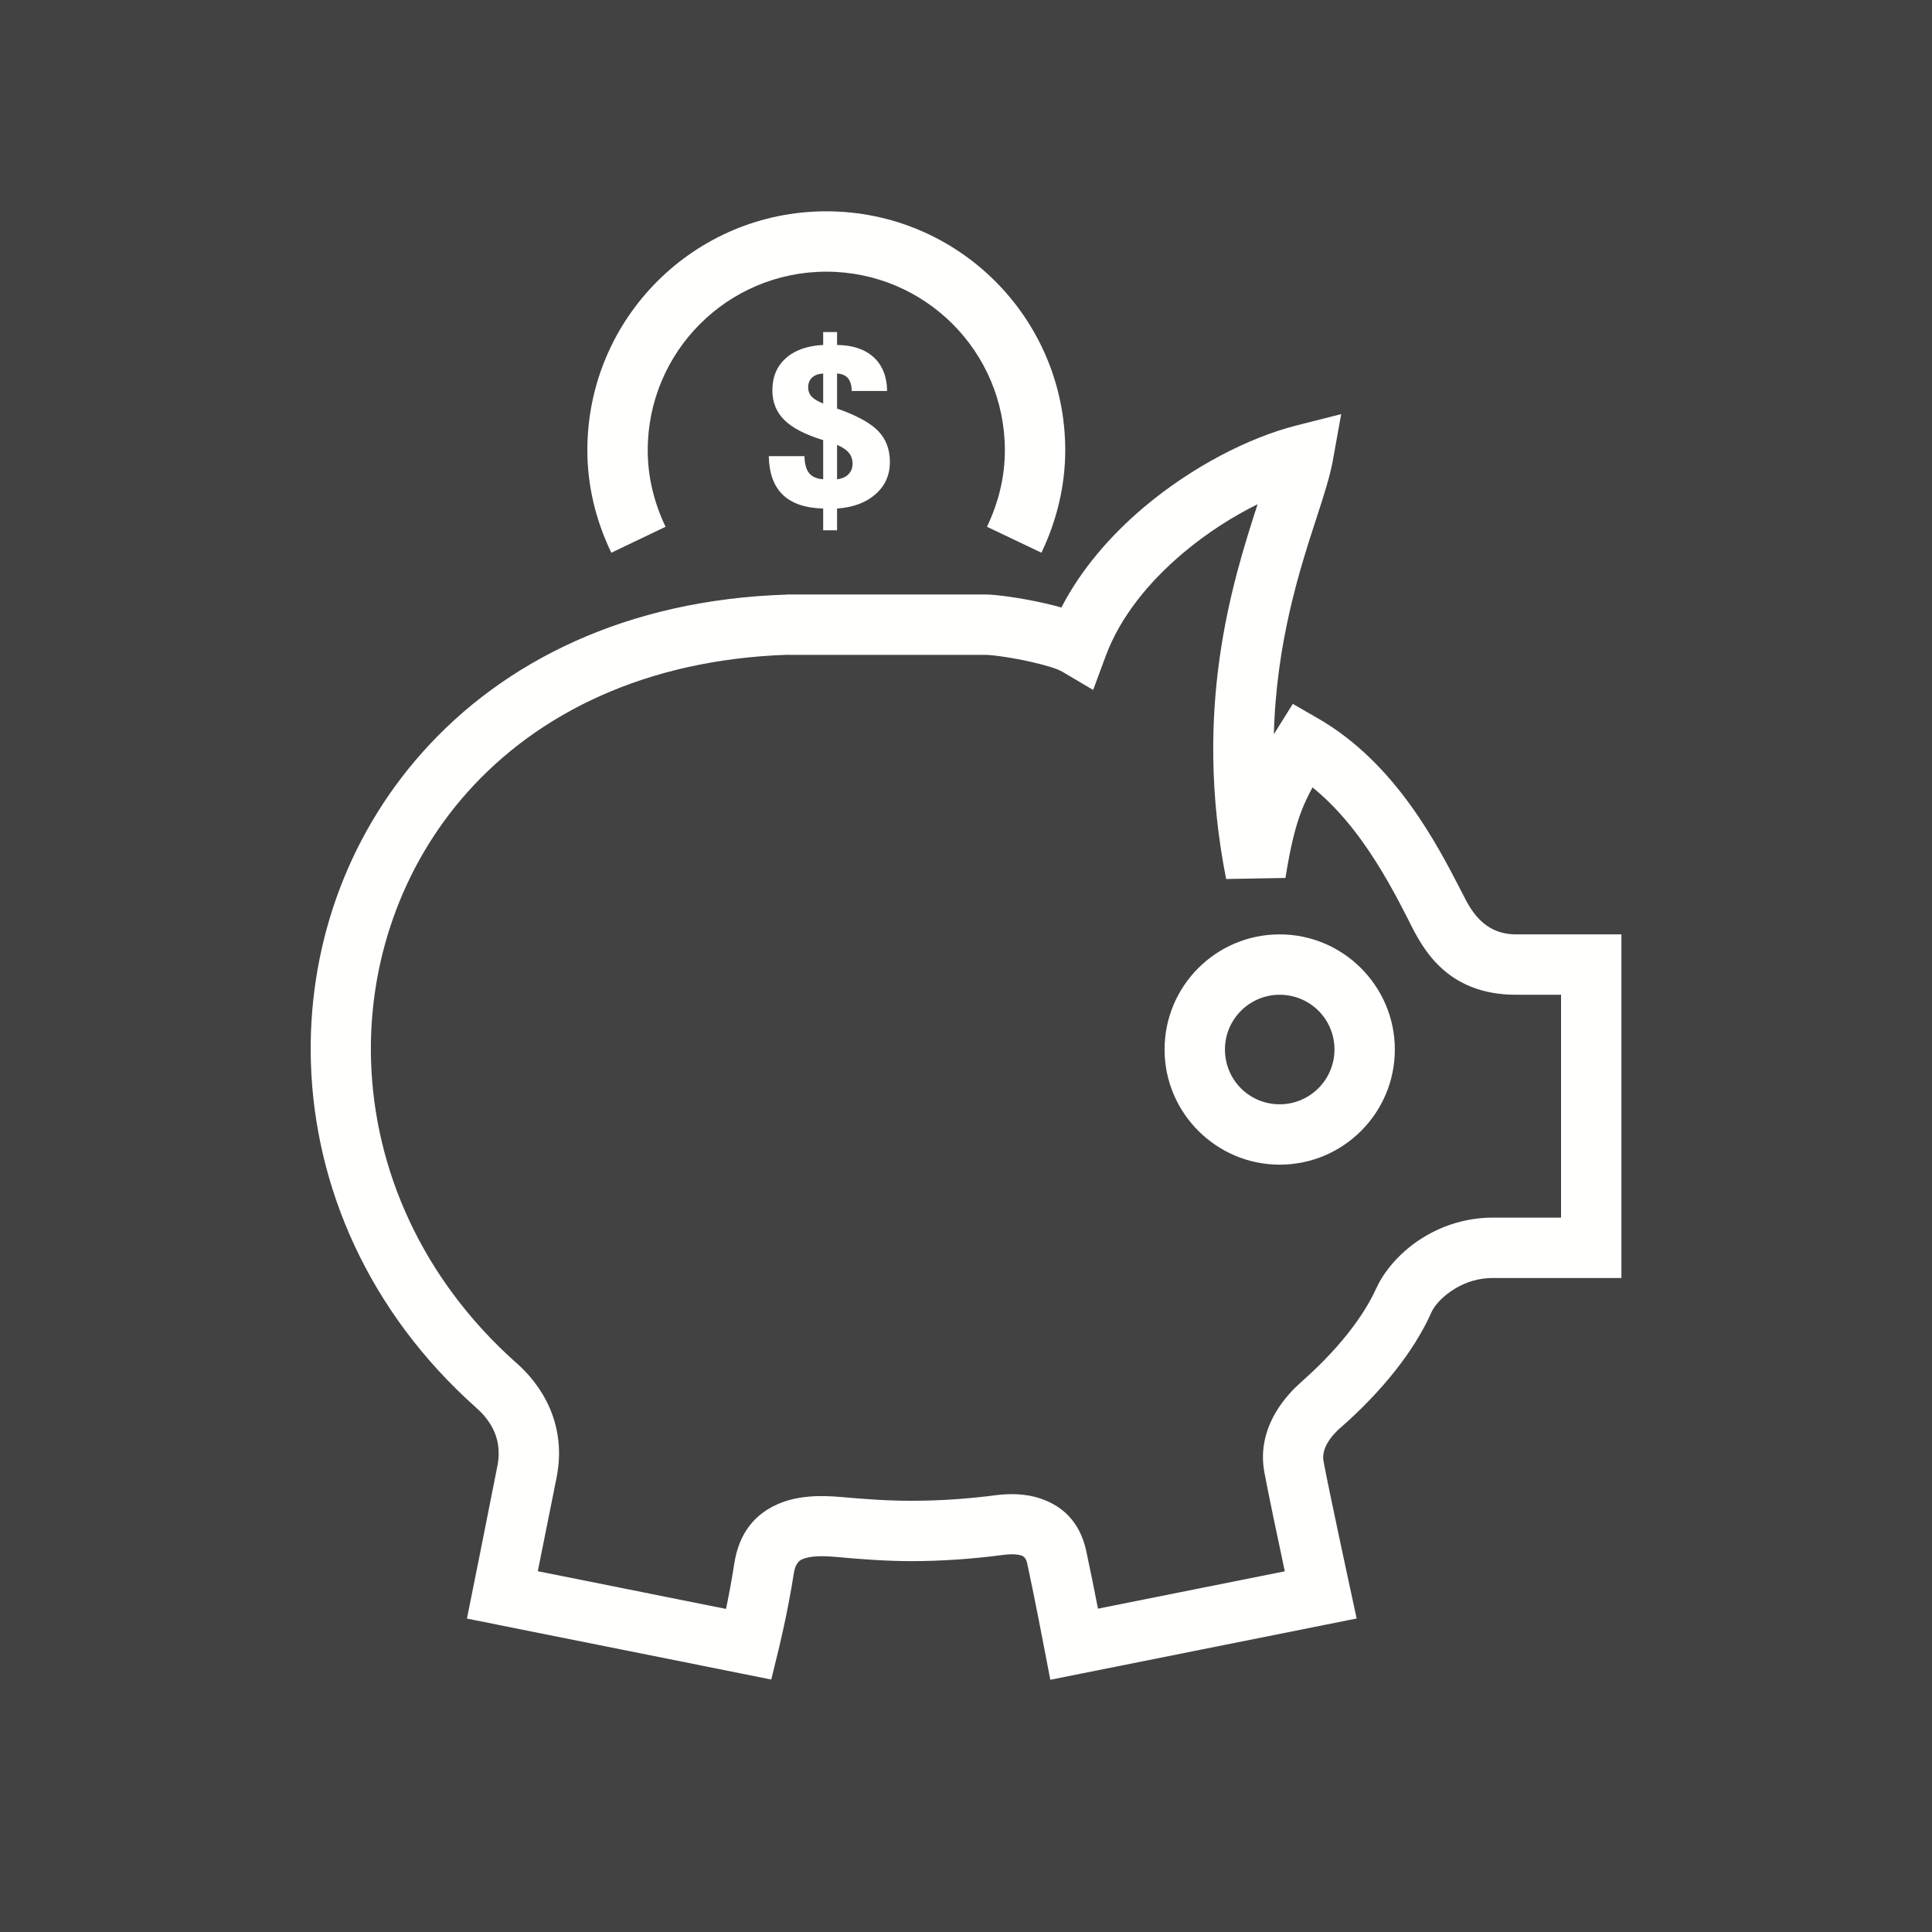 <svg xmlns:xlink="http://www.w3.org/1999/xlink" viewBox="0 0 2048 2048" style="shape-rendering:geometricPrecision; text-rendering:geometricPrecision; image-rendering:optimizeQuality; fill-rule:evenodd; clip-rule:evenodd" height="2048px" width="2048px" xml:space="preserve" xmlns="http://www.w3.org/2000/svg">
 <defs>
  <style type="text/css">
   
    .fil1 {fill:none}
    .fil0 {fill:#424242}
    .fil2 {fill:#FFFFFE;fill-rule:nonzero}
   
  </style>
 </defs>
 <rect height="2048" width="2048" class="fil0"></rect>
 <g id="Layer_x0020_1">
  <g id="_272426904">
   <rect height="2048" width="2048" class="fil1" id="_272427360"></rect>
   <g>
    <rect height="1536" width="1536" y="255.999" x="255.999" class="fil1" id="_272427240"></rect>
    <path d="M1356.5 1234.59c-33.595,0 -64.109,-13.72 -86.265,-35.896 -22.079,-22.098 -35.744,-52.579 -35.744,-86.196 0,-33.67 13.668,-64.179 35.752,-86.264 22.082,-22.085 52.585,-35.754 86.257,-35.754 33.593,0 64.082,13.672 86.188,35.76 22.174,22.156 35.904,52.667 35.904,86.258 0,33.703 -13.678,64.221 -35.771,86.314 -22.103,22.103 -52.636,35.778 -86.321,35.778zm-41.015 -80.896c10.427,10.436 24.927,16.895 41.015,16.895 16.024,0 30.552,-6.508 41.071,-17.027 10.511,-10.511 17.02,-25.03 17.02,-41.063 0,-16.081 -6.464,-30.578 -16.903,-41.008 -10.514,-10.506 -25.081,-17.009 -41.187,-17.009 -16.004,0 -30.507,6.502 -41.007,17.003 -10.501,10.502 -17.001,25.008 -17.001,41.014 0,16.127 6.496,30.69 16.992,41.196zm291.506 -99.213c-74.102,0 -99.34,-50.113 -112.834,-76.905l-1.185 -2.346 0.048 -0.025c-12.484,-24.405 -28.595,-55.257 -50.219,-85.035 -14.546,-20.032 -31.54,-39.418 -51.461,-55.493 -4.591,8.424 -8.418,16.423 -11.665,24.839 -6.808,17.646 -11.864,38.711 -17.049,71.147l-62.875 1.126c-35.47,-179.752 6.053,-313.213 33.368,-397.301 -26.576,13.104 -54.158,30.743 -79.427,52.087 -35.714,30.168 -66.246,67.357 -81.604,108.847l-13.306 35.946 -32.943 -19.446c-5.628,-3.321 -18.449,-6.999 -32.545,-10.201 -19.984,-4.539 -40.704,-7.539 -49.132,-7.539l-209.273 0 0 -0.087c-150.517,5.05 -264.873,62.204 -339.363,145.632 -35.059,39.265 -61.401,84.546 -78.602,133.073 -17.247,48.653 -25.246,100.387 -23.582,152.432 3.634,113.674 53.192,229.357 152.953,318.618l0.018 -0.02c9.115,7.902 22.984,21.762 33.167,41.884 10.501,20.748 17.003,47.581 10.559,80.34 -1.809,9.18 -12.782,63.793 -19.959,99.503l199.534 39.957c2.763,-13.276 5.94,-29.861 8.647,-47.441l0 -0.125c5.163,-33.429 22.115,-52.899 46.228,-63.517 19.917,-8.77 43.415,-9.752 68.06,-7.454 11.347,1.024 23.323,1.996 36.965,2.803 11.448,0.677 23.565,1.1 36.743,1.1 15.63,0 30.588,-0.524 44.91,-1.504 15.395,-1.054 30.046,-2.524 43.998,-4.345 12.131,-1.585 30.467,-2.541 48.547,3.733 21.497,7.46 40.748,23.324 47.706,55.189 4.004,18.495 8.774,42.376 12.482,61.304l198.024 -39.606c-7.05,-33.034 -17.585,-82.947 -21.646,-105.004 -4.578,-24.546 1.863,-45.76 11.591,-62.654 8.748,-15.194 19.976,-26.356 27.351,-32.812l-0.054 -0.061c18.553,-16.311 35.382,-33.647 49.373,-51.276 12.892,-16.246 23.349,-32.59 30.458,-48.404l0.047 0.021c8.048,-18.06 26.242,-39.965 51.742,-55.003 19.703,-11.621 44.037,-19.741 71.817,-19.741l72.167 0 0 -236.235 -47.779 0zm-55.834 -105.656c7.309,14.511 20.979,41.654 55.834,41.654l79.78 0 32.001 0 0 32.001 0 300.236 0 32.001 -32.001 0 -104.167 0c-15.293,0 -28.6,4.419 -39.318,10.739 -13.612,8.027 -22.609,18.129 -26.039,25.858l0 0.125c-9.49,21.11 -22.753,42.047 -38.707,62.154 -16.541,20.844 -35.996,40.951 -57.123,59.525l-0.125 0c-3.993,3.491 -9.998,9.374 -14.172,16.624 -3.222,5.596 -5.415,12.305 -4.091,19.404 5.328,28.942 28.145,134.46 28.209,134.765l6.874 31.749 -31.873 6.376 -261.344 52.27 -31.525 6.305 -6.1 -31.68c-0.03,-0.155 -10.092,-53.344 -18.35,-91.48 -1.147,-5.256 -3.477,-7.579 -5.956,-8.439 -5.897,-2.046 -13.951,-1.465 -19.546,-0.733 -16.326,2.132 -32.366,3.777 -48,4.846 -16.707,1.143 -33.128,1.754 -49.16,1.754 -12.829,0 -26.439,-0.519 -40.494,-1.35 -11.862,-0.702 -25.178,-1.808 -38.963,-3.053 -14.936,-1.393 -28.1,-1.272 -36.56,2.453 -4.269,1.879 -7.422,6.307 -8.728,14.768l-0.019 -0.002c-6.548,42.494 -16.595,82.684 -16.623,82.801l-7.309 29.87 -29.942 -5.995 -261.344 -52.335 -31.302 -6.269 6.302 -31.356c0.033,-0.169 9.366,-46.187 26.014,-130.609 3.233,-16.433 0.188,-29.464 -4.809,-39.339 -5.314,-10.5 -12.9,-18.035 -17.916,-22.384l-0.376 -0.376c-113.857,-101.659 -170.427,-234.064 -174.597,-364.472 -1.923,-60.149 7.264,-119.773 27.083,-175.683 19.864,-56.036 50.474,-108.539 91.354,-154.323 85.619,-95.894 215.801,-161.483 385.862,-166.921l1 -0.125 209.273 0c11.754,0 38.508,3.696 63.132,9.289 6.046,1.374 12.059,2.887 17.828,4.525 20.994,-40.629 52.212,-76.515 87.319,-106.171 51.619,-43.602 112.485,-74.276 161.378,-86.686l47.893 -12.157 -8.767 48.783c-3.146,17.508 -9.588,37.311 -17.408,61.352 -17.561,53.983 -42.62,131.048 -45.178,229.227 1.222,-1.982 2.478,-3.999 3.765,-6.061l16.322 -26.134 26.679 15.385c40.87,23.569 72.494,56.8 97.428,91.138 23.767,32.728 41.531,66.775 55.294,93.684l0.125 0.125 1.185 2.346z" class="fil2" id="_272427168"></path>
    <path d="M648.021 585.913c-8.189,-17.098 -14.663,-34.95 -18.964,-53.365 -4.169,-17.856 -6.444,-36.327 -6.444,-55.265 0,-69.95 28.352,-133.266 74.183,-179.097 45.841,-45.841 109.171,-74.19 179.104,-74.19 69.963,0 133.288,28.343 179.121,74.174 45.836,45.833 74.18,109.155 74.18,179.112 0,18.914 -2.272,37.37 -6.429,55.213 -4.368,18.759 -10.785,36.612 -18.794,53.417l-57.751 -27.501c6.154,-12.911 11.037,-26.431 14.294,-40.415 3.024,-12.984 4.678,-26.583 4.678,-40.714 0,-52.29 -21.18,-99.615 -55.429,-133.862 -34.247,-34.245 -81.574,-55.423 -133.871,-55.423 -52.27,0 -99.599,21.184 -133.853,55.439 -34.246,34.246 -55.431,81.563 -55.431,133.846 0,14.144 1.657,27.761 4.694,40.766 3.338,14.29 8.184,27.774 14.213,40.363l-57.501 27.501z" class="fil2" id="_272427096"></path>
    <path d="M872.609 427.786l0 -31.82c-5.029,0.242 -8.931,1.649 -11.747,4.224 -2.776,2.616 -4.183,6.074 -4.183,10.378 0,3.863 1.206,7.121 3.58,9.736 2.413,2.615 6.516,5.109 12.351,7.482zm14.723 80.254c5.029,-0.562 9.051,-2.293 11.987,-5.23 2.937,-2.976 4.426,-6.677 4.426,-11.143 0,-4.626 -1.328,-8.528 -3.943,-11.706 -2.654,-3.219 -6.797,-5.954 -12.47,-8.327l0 36.405zm-14.723 54.106l0 -23.091c-18.948,-0.482 -33.229,-5.31 -42.803,-14.563 -9.574,-9.211 -14.522,-22.889 -14.844,-40.951l37.814 0c0.161,8.126 1.809,14.12 4.909,17.982 3.097,3.861 8.085,6.033 14.924,6.516l0 -41.473c-18.787,-5.753 -32.465,-12.794 -41.034,-21.201 -8.567,-8.407 -12.832,-18.947 -12.832,-31.619 0,-14.2 4.747,-25.545 14.281,-34.032 9.494,-8.487 22.689,-13.195 39.585,-14.04l0 -13.676 14.723 0 0 13.676c16.655,0.242 29.608,4.587 38.861,13.075 9.211,8.487 13.958,20.395 14.199,35.722l-37.572 0c0,-5.914 -1.328,-10.38 -3.902,-13.476 -2.614,-3.138 -6.477,-4.787 -11.585,-5.029l0 37.13c20.516,7.161 34.958,15.005 43.365,23.574 8.407,8.568 12.632,19.591 12.632,33.106 0,13.759 -5.069,25.103 -15.207,34.072 -10.137,8.972 -23.734,14.04 -40.791,15.207l0 23.091 -14.723 0z" class="fil2" id="_272427000"></path>
   </g>
  </g>
 </g>
</svg>
